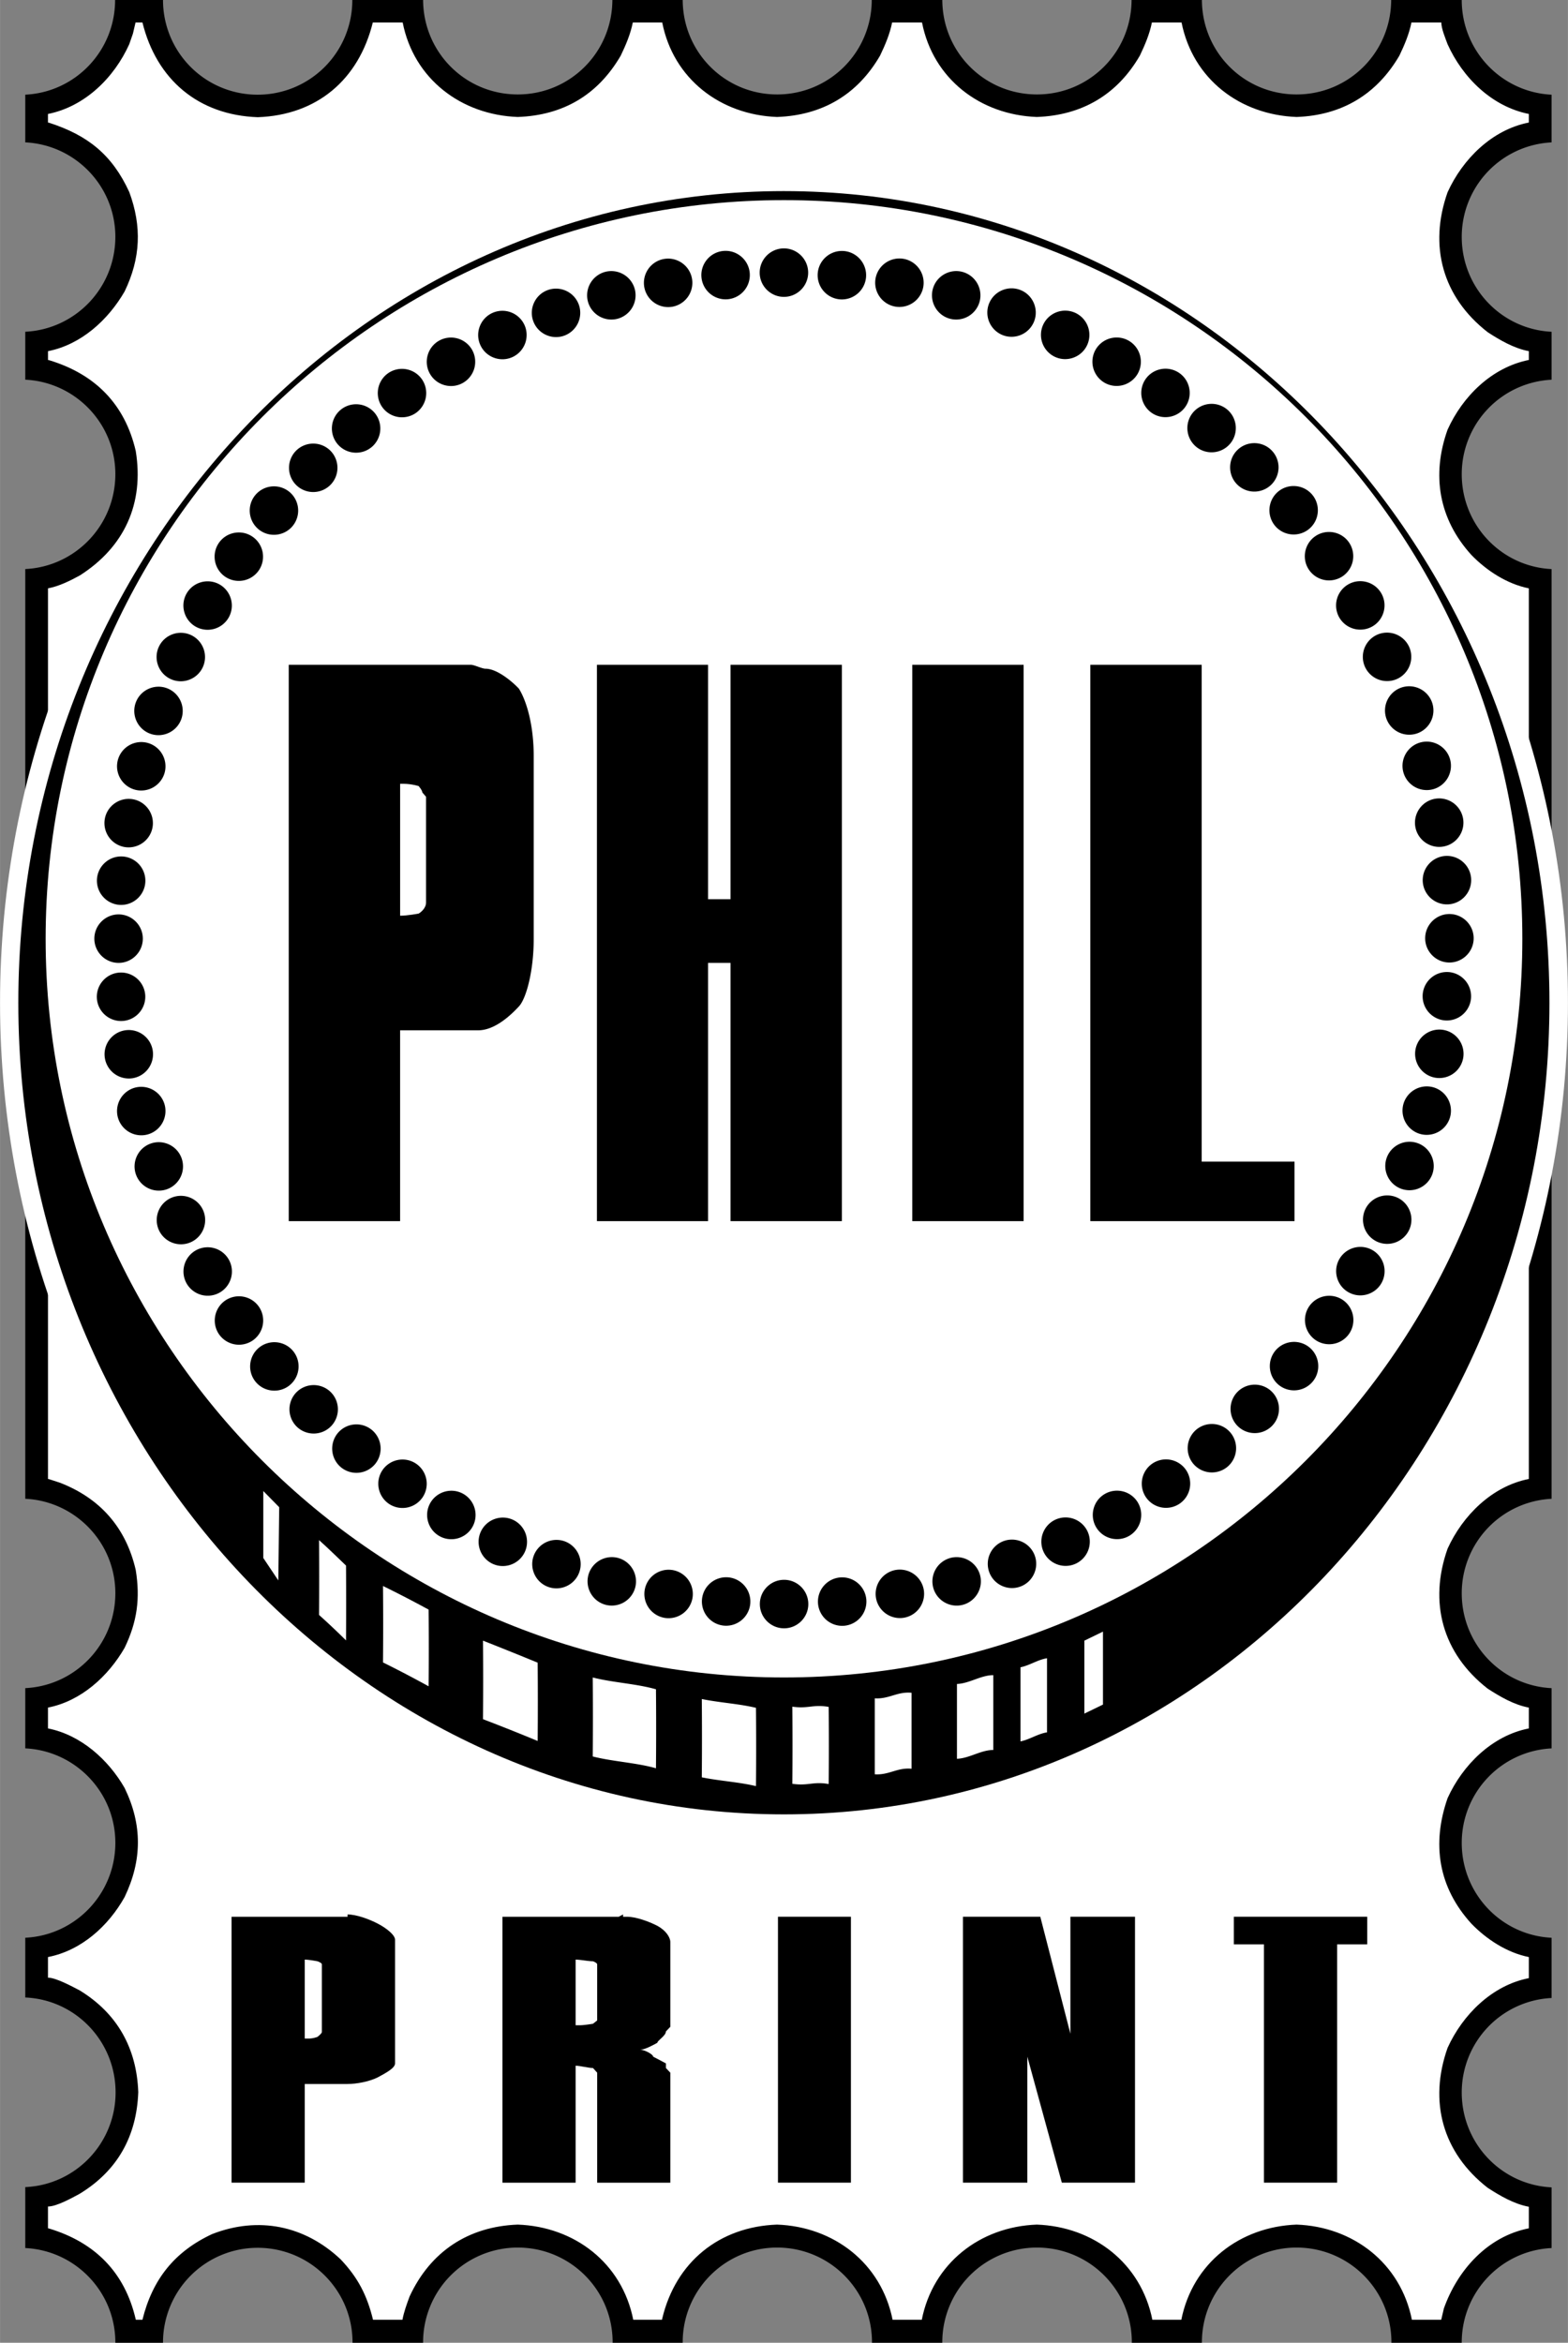 <svg xmlns="http://www.w3.org/2000/svg" width="1674" height="2500" viewBox="0 0 125.267 187.087"><rect x="0" y="0" width="125.267" height="187.087" fill="#808080" stroke="none"/><g fill-rule="evenodd" clip-rule="evenodd"><path d="M123.957 179.526c-4.002.191-7.177 3.501-7.177 7.541v.02h-5.637c.02 0 .02-.02.02-.039 0-4.174-3.387-7.561-7.581-7.561a7.563 7.563 0 0 0-7.561 7.561v.039h-5.618c.02 0 .02-.02.02-.039 0-4.174-3.387-7.561-7.581-7.561a7.564 7.564 0 0 0-7.562 7.561v.039h-5.637c.02 0 .02-.02.02-.039 0-4.174-3.387-7.561-7.581-7.561-4.155 0-7.542 3.387-7.542 7.561v.039h-5.618c.02 0 .02-.02.02-.039 0-4.174-3.386-7.561-7.581-7.561a7.564 7.564 0 0 0-7.562 7.561v.039h-5.656c.019 0 .019 0 .019-.02 0-4.175-3.386-7.561-7.58-7.561a7.563 7.563 0 0 0-7.562 7.561v.02H9.192c.02 0 .02 0 .02-.02 0-4.04-3.194-7.35-7.196-7.541v-4.868c4.021-.173 7.215-3.502 7.215-7.562 0-4.079-3.194-7.407-7.215-7.58v-4.771c4.001-.192 7.196-3.502 7.196-7.58 0-4.041-3.194-7.35-7.196-7.543v-4.81c4.001-.192 7.196-3.501 7.196-7.58 0-4.04-3.194-7.35-7.196-7.542V45.444c4.001-.192 7.196-3.501 7.196-7.58 0-4.041-3.194-7.35-7.196-7.542v-3.829c4.001-.193 7.196-3.502 7.196-7.581 0-4.04-3.194-7.35-7.196-7.542V7.56C6.018 7.369 9.192 4.06 9.192 0h3.829a7.55 7.55 0 0 0 7.562 7.562A7.55 7.55 0 0 0 28.144 0H33.8c.02 4.195 3.387 7.542 7.562 7.542S48.903 4.195 48.922 0h5.618c.019 4.195 3.386 7.542 7.542 7.542A7.547 7.547 0 0 0 69.644 0h5.637c.02 4.195 3.387 7.542 7.562 7.542S90.384 4.195 90.403 0h5.618c.019 4.195 3.386 7.542 7.561 7.542s7.542-3.347 7.562-7.542h5.637c0 4.06 3.175 7.369 7.177 7.562v3.81a7.549 7.549 0 0 0-7.177 7.542c0 4.079 3.175 7.388 7.177 7.581v3.829a7.548 7.548 0 0 0-7.177 7.542c0 4.079 3.175 7.388 7.177 7.58v74.246a7.549 7.549 0 0 0-7.177 7.542c0 4.079 3.175 7.388 7.177 7.58v4.81a7.55 7.55 0 0 0-7.177 7.543c0 4.078 3.175 7.388 7.177 7.58v4.81a7.549 7.549 0 0 0-7.177 7.542c0 4.079 3.175 7.389 7.177 7.58v4.847h-.001z"/><path d="M52.903 185.163l-.019.093h-2.293c-.906-4.551-4.699-7.437-9.23-7.603-3.94.148-6.974 2.146-8.638 5.734-.222.592-.462 1.258-.574 1.868H29.8c-.481-1.961-1.203-3.367-2.59-4.828-2.867-2.7-6.566-3.459-10.266-2.017-3.015 1.406-4.772 3.626-5.568 6.845h-.518l-.018-.037c-.87-3.755-3.256-6.142-6.918-7.251l-.092-.019v-1.739c.703 0 1.942-.703 2.534-1.018 3.033-1.85 4.55-4.605 4.68-8.12-.129-3.515-1.684-6.289-4.68-8.12-.574-.297-1.887-1.018-2.534-1.018v-1.646c2.664-.518 4.828-2.479 6.123-4.791 1.406-2.941 1.424-5.771 0-8.712-1.295-2.257-3.496-4.236-6.123-4.755v-1.664c2.645-.518 4.809-2.497 6.123-4.772.999-2.072 1.258-3.94.888-6.216-.777-3.385-2.849-5.734-6.067-6.974l-.851-.277-.092-.019V46.985c.888-.167 1.776-.61 2.553-1.036 3.533-2.256 5.143-5.716 4.458-9.933-.87-3.755-3.256-6.141-6.918-7.251l-.092-.018v-.703c2.645-.518 4.809-2.497 6.123-4.772 1.276-2.645 1.387-5.179.37-7.936-1.369-2.978-3.311-4.532-6.4-5.531l-.096-.019v-.684c2.959-.592 5.29-2.904 6.493-5.568l.296-.851.204-.87v-.018h.555c1.128 4.568 4.477 7.399 9.212 7.565 4.735-.167 8.065-2.997 9.193-7.565h2.386c.888 4.514 4.68 7.381 9.193 7.547 3.625-.129 6.4-1.757 8.231-4.902.408-.851.777-1.72.963-2.645h2.349c.888 4.514 4.662 7.381 9.175 7.547 3.607-.129 6.419-1.776 8.231-4.902.407-.851.777-1.72.962-2.645h2.387c.888 4.514 4.661 7.381 9.175 7.547 3.606-.129 6.419-1.776 8.231-4.902.407-.851.776-1.72.962-2.645h2.368c.906 4.532 4.68 7.381 9.193 7.547 3.606-.129 6.399-1.794 8.213-4.902.406-.851.776-1.72.962-2.645h2.386c0 .499.333 1.276.5 1.738 1.202 2.664 3.532 4.976 6.492 5.568v.685c-2.941.573-5.29 2.922-6.492 5.567-1.518 4.292-.407 8.361 3.2 11.173.998.647 2.108 1.294 3.292 1.517v.703c-2.96.592-5.29 2.904-6.492 5.567-1.296 3.626-.703 7.141 1.905 10.008 1.201 1.239 2.83 2.312 4.587 2.664v71.124c-2.941.574-5.29 2.923-6.492 5.568-1.518 4.291-.407 8.361 3.2 11.173.998.647 2.108 1.294 3.292 1.517v1.664c-2.941.574-5.29 2.924-6.492 5.568-1.276 3.663-.74 7.122 1.905 10.025 1.201 1.24 2.83 2.312 4.587 2.664v1.684c-2.941.573-5.29 2.922-6.492 5.567-1.518 4.292-.407 8.361 3.2 11.173.998.647 2.108 1.295 3.292 1.517v1.721c-3.292.647-5.697 3.329-6.788 6.4l-.204.869-.019.037h-2.331c-.906-4.532-4.698-7.437-9.211-7.603-4.532.166-8.306 3.07-9.212 7.603h-2.312c-.906-4.532-4.698-7.437-9.23-7.603-4.551.166-8.306 3.107-9.193 7.603H71.31c-.906-4.532-4.698-7.437-9.23-7.603-4.626.166-8.103 2.996-9.177 7.51z" fill="#fff"/><path d="M62.633 12.338c34.497 0 62.633 30.425 62.633 67.729s-28.137 67.73-62.633 67.73C28.136 147.798 0 117.372 0 80.068s28.136-67.73 62.633-67.73z" fill="#fff"/><path d="M62.624 15.261c33.688 0 61.163 29.117 61.163 64.816s-27.476 64.816-61.163 64.816S1.461 115.776 1.461 80.077s27.476-64.816 61.163-64.816zM101.331 155.271h-2.757v-2.202H109.229v2.202h-2.405v19.034h-5.845v-19.034h.352zM83.11 153.069l2.405 9.342v-9.342H90.676v21.236H84.831l-2.757-10.063v10.063h-5.142v-21.236h6.178zM62.837 153.069h5.142v21.236h-5.827v-21.236h.685zM49.777 152.885v.185h.333c.685 0 1.72.37 2.405.722.684.37 1.036.925 1.036 1.295v6.77l-.352.37c0 .352-.684.722-.684.906-.333.186-1.017.556-1.369.556.352 0 1.036.37 1.036.555.333.167 1.017.536 1.017.536v.37l.352.37v8.786h-5.845v-8.786l-.333-.37c-.352 0-1.036-.185-1.388-.185v9.341H40.14v-21.235h9.286l.351-.186zM27.765 152.885c.703 0 1.721.37 2.424.739.684.352 1.369.906 1.369 1.276V164.779c0 .37-.685.74-1.369 1.11-.703.352-1.721.536-2.424.536h-3.422v7.88h-5.846V153.07h9.267v-.185h.001z"/><path d="M47.706 161.349v-4.472c0-.133-.333-.252-.333-.252-.352 0-1.036-.133-1.388-.133v5.241h.352c.333 0 1.036-.119 1.036-.119l.333-.265zM24.343 156.492v6.303h.333c.352 0 .685-.133.685-.133s.352-.265.352-.397v-5.388c0-.133-.352-.252-.352-.252s-.685-.133-1.018-.133zM21.032 119.07l1.272 1.295-.072 5.846-1.2-1.794v-5.347zM86.63 131.021l1.487-.722v5.827l-1.487.721v-5.826zM81.527 133.147c.732-.148 1.388-.61 2.12-.722v5.919c-.732.111-1.388.574-2.12.722v-5.919zM76.451 134.479c.999-.037 1.905-.703 2.904-.703v5.975c-.999 0-1.905.666-2.904.703v-5.975zM69.885 135.626c1.146.074 1.794-.555 2.94-.444v6.067c-1.146-.11-1.794.519-2.94.444v-6.067zM63.3 136.292c1.294.185 1.646-.203 2.903.019.019 2.034.019 4.088 0 6.159-1.258-.221-1.609.167-2.903-.018.017-2.072.017-4.125 0-6.16zM56.066 135.682c1.443.296 2.941.37 4.329.703.019 2.071.019 4.144 0 6.252-1.387-.333-2.885-.407-4.329-.703.019-2.109.019-4.181 0-6.252zM47.354 133.961c1.573.407 3.515.5 5.05.943.019 2.072.019 4.199 0 6.308-1.536-.443-3.478-.536-5.05-.943.019-2.109.019-4.236 0-6.308zM25.486 122.992c.723.647 1.446 1.351 2.156 2.034.013 1.979.013 3.959 0 5.976a58.215 58.215 0 0 0-2.156-2.035c.014-2.017.014-4.014 0-5.975zM30.596 126.655a95.825 95.825 0 0 1 3.644 1.886c.019 2.017.019 4.07 0 6.123a96.728 96.728 0 0 0-3.644-1.905c.018-2.053.018-4.088 0-6.104zM38.586 131.021c1.461.573 2.923 1.165 4.366 1.757.019 2.072.019 4.162 0 6.253a170.18 170.18 0 0 0-4.366-1.739c.018-2.11.018-4.2 0-6.271z" fill="#fff"/><path d="M62.633 15.982c32.491 0 58.99 26.499 58.99 58.989s-26.499 58.989-58.99 58.989c-32.49 0-58.99-26.499-58.99-58.989s26.501-58.989 58.99-58.989z" fill="#fff"/><path d="M62.615 18.147c31.289 0 56.807 25.519 56.807 56.807 0 31.288-25.519 56.806-56.807 56.806-31.288 0-56.807-25.519-56.807-56.806 0-31.288 25.519-56.807 56.807-56.807z" fill="#fff"/><path d="M62.627 23.708c1.066 0 1.937-.87 1.937-1.936s-.87-1.936-1.937-1.936-1.936.87-1.936 1.936.87 1.936 1.936 1.936zM58.136 23.898a1.94 1.94 0 0 0 1.76-2.098c-.093-1.062-1.035-1.853-2.098-1.76s-1.854 1.035-1.76 2.098a1.94 1.94 0 0 0 2.098 1.76zM53.712 24.495a1.94 1.94 0 0 0 1.571-2.243 1.94 1.94 0 0 0-2.243-1.571 1.94 1.94 0 0 0-1.57 2.243 1.939 1.939 0 0 0 2.242 1.571zM49.341 25.454a1.94 1.94 0 0 0 1.369-2.371 1.94 1.94 0 0 0-2.372-1.369 1.94 1.94 0 0 0-1.369 2.371 1.942 1.942 0 0 0 2.372 1.369zM45.082 26.803a1.94 1.94 0 0 0 1.157-2.481 1.94 1.94 0 0 0-2.481-1.157c-1.002.364-1.522 1.479-1.157 2.481s1.479 1.522 2.481 1.157zM40.954 28.509a1.94 1.94 0 0 0 .937-2.573A1.94 1.94 0 0 0 39.317 25c-.966.451-1.387 1.606-.936 2.573s1.607 1.387 2.573.936zM36.996 30.569a1.941 1.941 0 0 0 .709-2.646 1.94 1.94 0 0 0-2.645-.708c-.924.533-1.242 1.721-.709 2.645s1.722 1.243 2.645.709zM33.225 32.977a1.939 1.939 0 0 0 .475-2.696 1.94 1.94 0 0 0-2.696-.476 1.94 1.94 0 0 0-.475 2.697 1.941 1.941 0 0 0 2.696.475zM29.692 35.701a1.94 1.94 0 0 0 .238-2.728 1.94 1.94 0 0 0-2.727-.239 1.94 1.94 0 0 0-.239 2.728 1.94 1.94 0 0 0 2.728.239zM26.391 38.728a1.94 1.94 0 0 0 0-2.738 1.94 1.94 0 0 0-2.738 0 1.94 1.94 0 0 0 0 2.738 1.94 1.94 0 0 0 2.738 0zM23.367 42.018a1.94 1.94 0 0 0-.238-2.728 1.94 1.94 0 0 0-2.728.239c-.686.817-.579 2.042.238 2.728s2.043.578 2.728-.239zM20.663 45.566a1.938 1.938 0 0 0-.476-2.696c-.874-.612-2.085-.398-2.696.475s-.398 2.085.476 2.697a1.94 1.94 0 0 0 2.696-.476zM18.261 49.327a1.94 1.94 0 0 0-.708-2.645c-.924-.533-2.112-.214-2.645.709s-.215 2.111.709 2.645a1.94 1.94 0 0 0 2.644-.709zM16.196 53.288a1.939 1.939 0 0 0-.936-2.572c-.967-.451-2.123-.03-2.573.936s-.03 2.123.937 2.573c.966.451 2.121.03 2.572-.937zM14.479 57.436a1.939 1.939 0 0 0-1.157-2.481c-1.002-.365-2.117.155-2.481 1.157s.155 2.117 1.157 2.481 2.116-.155 2.481-1.157zM13.153 61.696a1.94 1.94 0 0 0-1.37-2.371 1.94 1.94 0 0 0-2.371 1.369 1.94 1.94 0 0 0 1.369 2.371 1.94 1.94 0 0 0 2.372-1.369zM12.183 66.07c.185-1.05-.52-2.058-1.57-2.243s-2.058.521-2.243 1.571a1.94 1.94 0 0 0 1.571 2.243 1.94 1.94 0 0 0 2.242-1.571zM11.604 70.498a1.94 1.94 0 0 0-1.76-2.097 1.94 1.94 0 0 0-2.097 1.76 1.941 1.941 0 0 0 1.76 2.098 1.94 1.94 0 0 0 2.097-1.761zM11.407 74.959c0-1.066-.87-1.936-1.936-1.936s-1.936.87-1.936 1.936c0 1.067.87 1.936 1.936 1.936s1.936-.869 1.936-1.936zM11.597 79.432a1.94 1.94 0 0 0-2.098-1.76 1.94 1.94 0 0 0-1.76 2.098 1.94 1.94 0 0 0 2.097 1.76 1.94 1.94 0 0 0 1.761-2.098zM12.193 83.856c-.185-1.05-1.192-1.755-2.243-1.57s-1.756 1.192-1.57 2.243a1.939 1.939 0 0 0 2.243 1.57 1.94 1.94 0 0 0 1.57-2.243zM13.152 88.227a1.94 1.94 0 0 0-2.371-1.369 1.94 1.94 0 0 0-1.369 2.371 1.94 1.94 0 0 0 2.371 1.369 1.939 1.939 0 0 0 1.369-2.371zM14.502 92.486c-.365-1.002-1.479-1.521-2.481-1.157s-1.522 1.479-1.157 2.481a1.938 1.938 0 0 0 2.481 1.157 1.938 1.938 0 0 0 1.157-2.481zM16.208 96.614a1.94 1.94 0 0 0-2.573-.937 1.94 1.94 0 0 0-.937 2.573 1.94 1.94 0 0 0 2.573.937 1.941 1.941 0 0 0 .937-2.573zM18.267 100.571a1.94 1.94 0 0 0-2.644-.708 1.94 1.94 0 0 0-.709 2.645 1.94 1.94 0 0 0 2.645.709 1.94 1.94 0 0 0 .708-2.646zM20.675 104.343a1.94 1.94 0 0 0-2.696-.475 1.94 1.94 0 0 0-.476 2.696 1.94 1.94 0 0 0 2.696.475 1.94 1.94 0 0 0 .476-2.696zM23.399 107.876c-.686-.817-1.911-.924-2.728-.238s-.924 1.91-.238 2.728c.686.816 1.911.924 2.728.238s.924-1.912.238-2.728zM26.427 111.177a1.94 1.94 0 0 0-2.738 0 1.94 1.94 0 0 0 0 2.738 1.94 1.94 0 0 0 2.738 0 1.94 1.94 0 0 0 0-2.738zM29.716 114.201a1.94 1.94 0 0 0-2.728.238 1.94 1.94 0 0 0 .239 2.728 1.94 1.94 0 0 0 2.728-.238 1.94 1.94 0 0 0-.239-2.728zM33.265 116.905a1.938 1.938 0 0 0-2.696.476 1.939 1.939 0 0 0 .476 2.696 1.94 1.94 0 0 0 2.696-.476 1.94 1.94 0 0 0-.476-2.696zM37.025 119.307c-.923-.533-2.111-.215-2.645.709s-.215 2.111.708 2.645 2.112.215 2.645-.708a1.939 1.939 0 0 0-.708-2.646zM40.987 121.372a1.941 1.941 0 0 0-2.573.937 1.94 1.94 0 0 0 .937 2.573 1.94 1.94 0 0 0 2.572-.937 1.94 1.94 0 0 0-.936-2.573zM45.116 123.089a1.94 1.94 0 0 0-2.481 1.158c-.365 1.002.155 2.117 1.157 2.481s2.117-.155 2.481-1.157a1.94 1.94 0 0 0-1.157-2.482zM49.376 124.415a1.942 1.942 0 0 0-2.372 1.369 1.94 1.94 0 0 0 1.369 2.371 1.94 1.94 0 0 0 2.371-1.369 1.939 1.939 0 0 0-1.368-2.371zM53.749 125.386a1.938 1.938 0 0 0-2.242 1.57 1.938 1.938 0 0 0 1.57 2.242 1.94 1.94 0 0 0 2.243-1.57 1.938 1.938 0 0 0-1.571-2.242zM58.178 125.964a1.94 1.94 0 0 0-2.097 1.761 1.94 1.94 0 0 0 1.76 2.097 1.94 1.94 0 0 0 2.098-1.76 1.942 1.942 0 0 0-1.761-2.098zM62.64 126.161c-1.066 0-1.936.87-1.936 1.937s.87 1.936 1.936 1.936 1.936-.869 1.936-1.936-.87-1.937-1.936-1.937zM67.112 125.972a1.94 1.94 0 0 0-1.76 2.098 1.94 1.94 0 0 0 2.097 1.76 1.942 1.942 0 0 0 1.761-2.098 1.94 1.94 0 0 0-2.098-1.76zM71.555 125.375a1.94 1.94 0 0 0-1.571 2.243 1.94 1.94 0 0 0 2.243 1.57 1.94 1.94 0 0 0 1.571-2.243 1.942 1.942 0 0 0-2.243-1.57zM75.925 124.416a1.94 1.94 0 0 0-1.369 2.371c.276 1.03 1.342 1.646 2.372 1.369s1.645-1.342 1.369-2.371a1.94 1.94 0 0 0-2.372-1.369zM80.185 123.066a1.938 1.938 0 0 0-1.156 2.481c.364 1.002 1.479 1.521 2.481 1.157s1.521-1.479 1.157-2.481a1.942 1.942 0 0 0-2.482-1.157zM84.312 121.36c-.967.451-1.388 1.607-.937 2.573s1.606 1.387 2.573.937a1.941 1.941 0 0 0 .937-2.573 1.941 1.941 0 0 0-2.573-.937zM88.271 119.301c-.924.533-1.242 1.721-.709 2.645s1.722 1.242 2.645.709a1.941 1.941 0 0 0 .709-2.646 1.941 1.941 0 0 0-2.645-.708zM92.042 116.894a1.939 1.939 0 0 0-.476 2.696 1.94 1.94 0 0 0 2.696.476 1.94 1.94 0 0 0 .476-2.696 1.938 1.938 0 0 0-2.696-.476zM95.574 114.169a1.94 1.94 0 0 0-.238 2.728 1.94 1.94 0 0 0 2.728.238 1.94 1.94 0 0 0 .238-2.728 1.94 1.94 0 0 0-2.728-.238zM98.876 111.142a1.938 1.938 0 0 0 0 2.738 1.939 1.939 0 0 0 2.737 0 1.938 1.938 0 0 0 0-2.738 1.939 1.939 0 0 0-2.737 0zM101.899 107.852a1.94 1.94 0 0 0 .238 2.728 1.94 1.94 0 0 0 2.728-.238c.686-.816.579-2.042-.238-2.728s-2.042-.579-2.728.238zM104.604 104.304a1.94 1.94 0 0 0 .476 2.696 1.94 1.94 0 0 0 2.696-.476 1.94 1.94 0 0 0-.476-2.696 1.939 1.939 0 0 0-2.696.476zM107.006 100.543c-.533.924-.216 2.111.708 2.645s2.111.215 2.645-.708a1.941 1.941 0 0 0-.709-2.646 1.939 1.939 0 0 0-2.644.709zM109.071 96.581a1.94 1.94 0 0 0 .936 2.573 1.94 1.94 0 0 0 2.573-.937 1.94 1.94 0 0 0-.937-2.573 1.94 1.94 0 0 0-2.572.937zM110.788 92.453a1.94 1.94 0 0 0 1.157 2.482 1.94 1.94 0 0 0 2.481-1.157c.365-1.002-.155-2.117-1.157-2.482s-2.116.155-2.481 1.157zM112.114 88.192a1.94 1.94 0 0 0 1.369 2.371 1.94 1.94 0 0 0 2.371-1.369 1.94 1.94 0 0 0-1.369-2.371 1.94 1.94 0 0 0-2.371 1.369zM113.084 83.819a1.94 1.94 0 0 0 1.57 2.243 1.938 1.938 0 0 0 2.242-1.57 1.94 1.94 0 0 0-1.569-2.243 1.939 1.939 0 0 0-2.243 1.57zM113.663 79.391a1.938 1.938 0 0 0 1.76 2.097 1.941 1.941 0 0 0 2.098-1.76 1.941 1.941 0 0 0-1.76-2.098 1.94 1.94 0 0 0-2.098 1.761zM113.859 74.929c0 1.066.87 1.936 1.937 1.936s1.937-.87 1.937-1.936-.87-1.936-1.937-1.936-1.937.869-1.937 1.936zM113.67 70.456a1.94 1.94 0 0 0 2.097 1.76 1.94 1.94 0 0 0 1.761-2.098 1.94 1.94 0 0 0-2.098-1.76 1.94 1.94 0 0 0-1.76 2.098zM113.073 66.033c.186 1.05 1.193 1.755 2.243 1.57s1.756-1.193 1.57-2.243a1.94 1.94 0 0 0-2.243-1.571 1.942 1.942 0 0 0-1.57 2.244zM112.114 61.661a1.939 1.939 0 0 0 2.371 1.369 1.939 1.939 0 0 0 1.369-2.371c-.275-1.03-1.341-1.646-2.371-1.369s-1.645 1.341-1.369 2.371zM110.765 57.401a1.94 1.94 0 0 0 2.481 1.157 1.939 1.939 0 0 0 1.157-2.481 1.94 1.94 0 0 0-2.481-1.157 1.94 1.94 0 0 0-1.157 2.481zM109.059 53.274a1.94 1.94 0 0 0 2.573.937 1.94 1.94 0 0 0 .937-2.573 1.94 1.94 0 0 0-2.573-.937 1.94 1.94 0 0 0-.937 2.573zM106.999 49.316a1.94 1.94 0 0 0 2.645.708c.924-.533 1.242-1.721.709-2.645s-1.722-1.242-2.645-.708a1.94 1.94 0 0 0-.709 2.645zM104.592 45.527a1.939 1.939 0 0 0 2.696.475 1.939 1.939 0 0 0 .476-2.696c-.611-.874-1.823-1.087-2.696-.476s-1.088 1.823-.476 2.697zM101.867 41.994c.686.816 1.911.924 2.728.238s.924-1.911.238-2.728-1.91-.924-2.728-.239a1.943 1.943 0 0 0-.238 2.729zM98.841 38.692a1.939 1.939 0 0 0 2.737 0 1.938 1.938 0 0 0 0-2.738c-.754-.754-1.983-.754-2.737 0s-.754 1.984 0 2.738zM95.551 35.669c.816.686 2.042.578 2.728-.239s.578-2.042-.239-2.728a1.94 1.94 0 0 0-2.728.239 1.939 1.939 0 0 0 .239 2.728zM92.002 32.965c.873.611 2.085.398 2.696-.476s.398-2.085-.476-2.696a1.94 1.94 0 0 0-2.696.475 1.94 1.94 0 0 0 .476 2.697zM88.241 30.563a1.94 1.94 0 0 0 2.645-.708 1.94 1.94 0 0 0-.708-2.645 1.942 1.942 0 0 0-2.646.708 1.94 1.94 0 0 0 .709 2.645zM84.28 28.498c.966.451 2.122.03 2.572-.937a1.94 1.94 0 0 0-.937-2.573 1.938 1.938 0 0 0-2.572.937 1.94 1.94 0 0 0 .937 2.573zM80.151 26.78a1.94 1.94 0 0 0 2.481-1.157c.364-1.002-.155-2.117-1.157-2.481s-2.117.155-2.481 1.157a1.94 1.94 0 0 0 1.157 2.481zM75.891 25.454a1.94 1.94 0 0 0 2.371-1.369 1.94 1.94 0 0 0-1.369-2.371c-1.03-.276-2.095.339-2.371 1.369s.338 2.095 1.369 2.371zM71.518 24.484a1.94 1.94 0 0 0 2.243-1.57 1.94 1.94 0 0 0-1.571-2.243 1.94 1.94 0 0 0-2.243 1.57 1.94 1.94 0 0 0 1.571 2.243zM67.089 23.905a1.94 1.94 0 0 0 2.098-1.76 1.941 1.941 0 0 0-1.76-2.098 1.94 1.94 0 0 0-2.098 1.76 1.939 1.939 0 0 0 1.76 2.098zM87.106 97.521V53.089h8.897v39.678h7.418v4.754H87.106zM72.881 97.521V53.089h8.897v44.432H72.881zM47.687 97.521V53.089H56.566v18.72h1.794v-18.72h8.898v44.432H58.36V76.896h-1.794v20.625H47.687zM23.066 97.521V53.089h14.539c.296 0 .888.314 1.184.314.888 0 2.071.962 2.664 1.591.592.943 1.184 2.849 1.184 5.401V74.99c0 2.534-.592 4.754-1.184 5.383-.888.962-2.072 1.906-3.256 1.906h-6.234v15.242h-8.897z"/><path d="M31.964 72.957v.171c.592 0 1.48-.171 1.48-.171.296-.171.592-.523.592-.865V63.63l-.296-.342c0-.171-.296-.513-.296-.513s-.592-.181-1.184-.181h-.296v10.534-.171z" fill="#fff"/></g></svg>